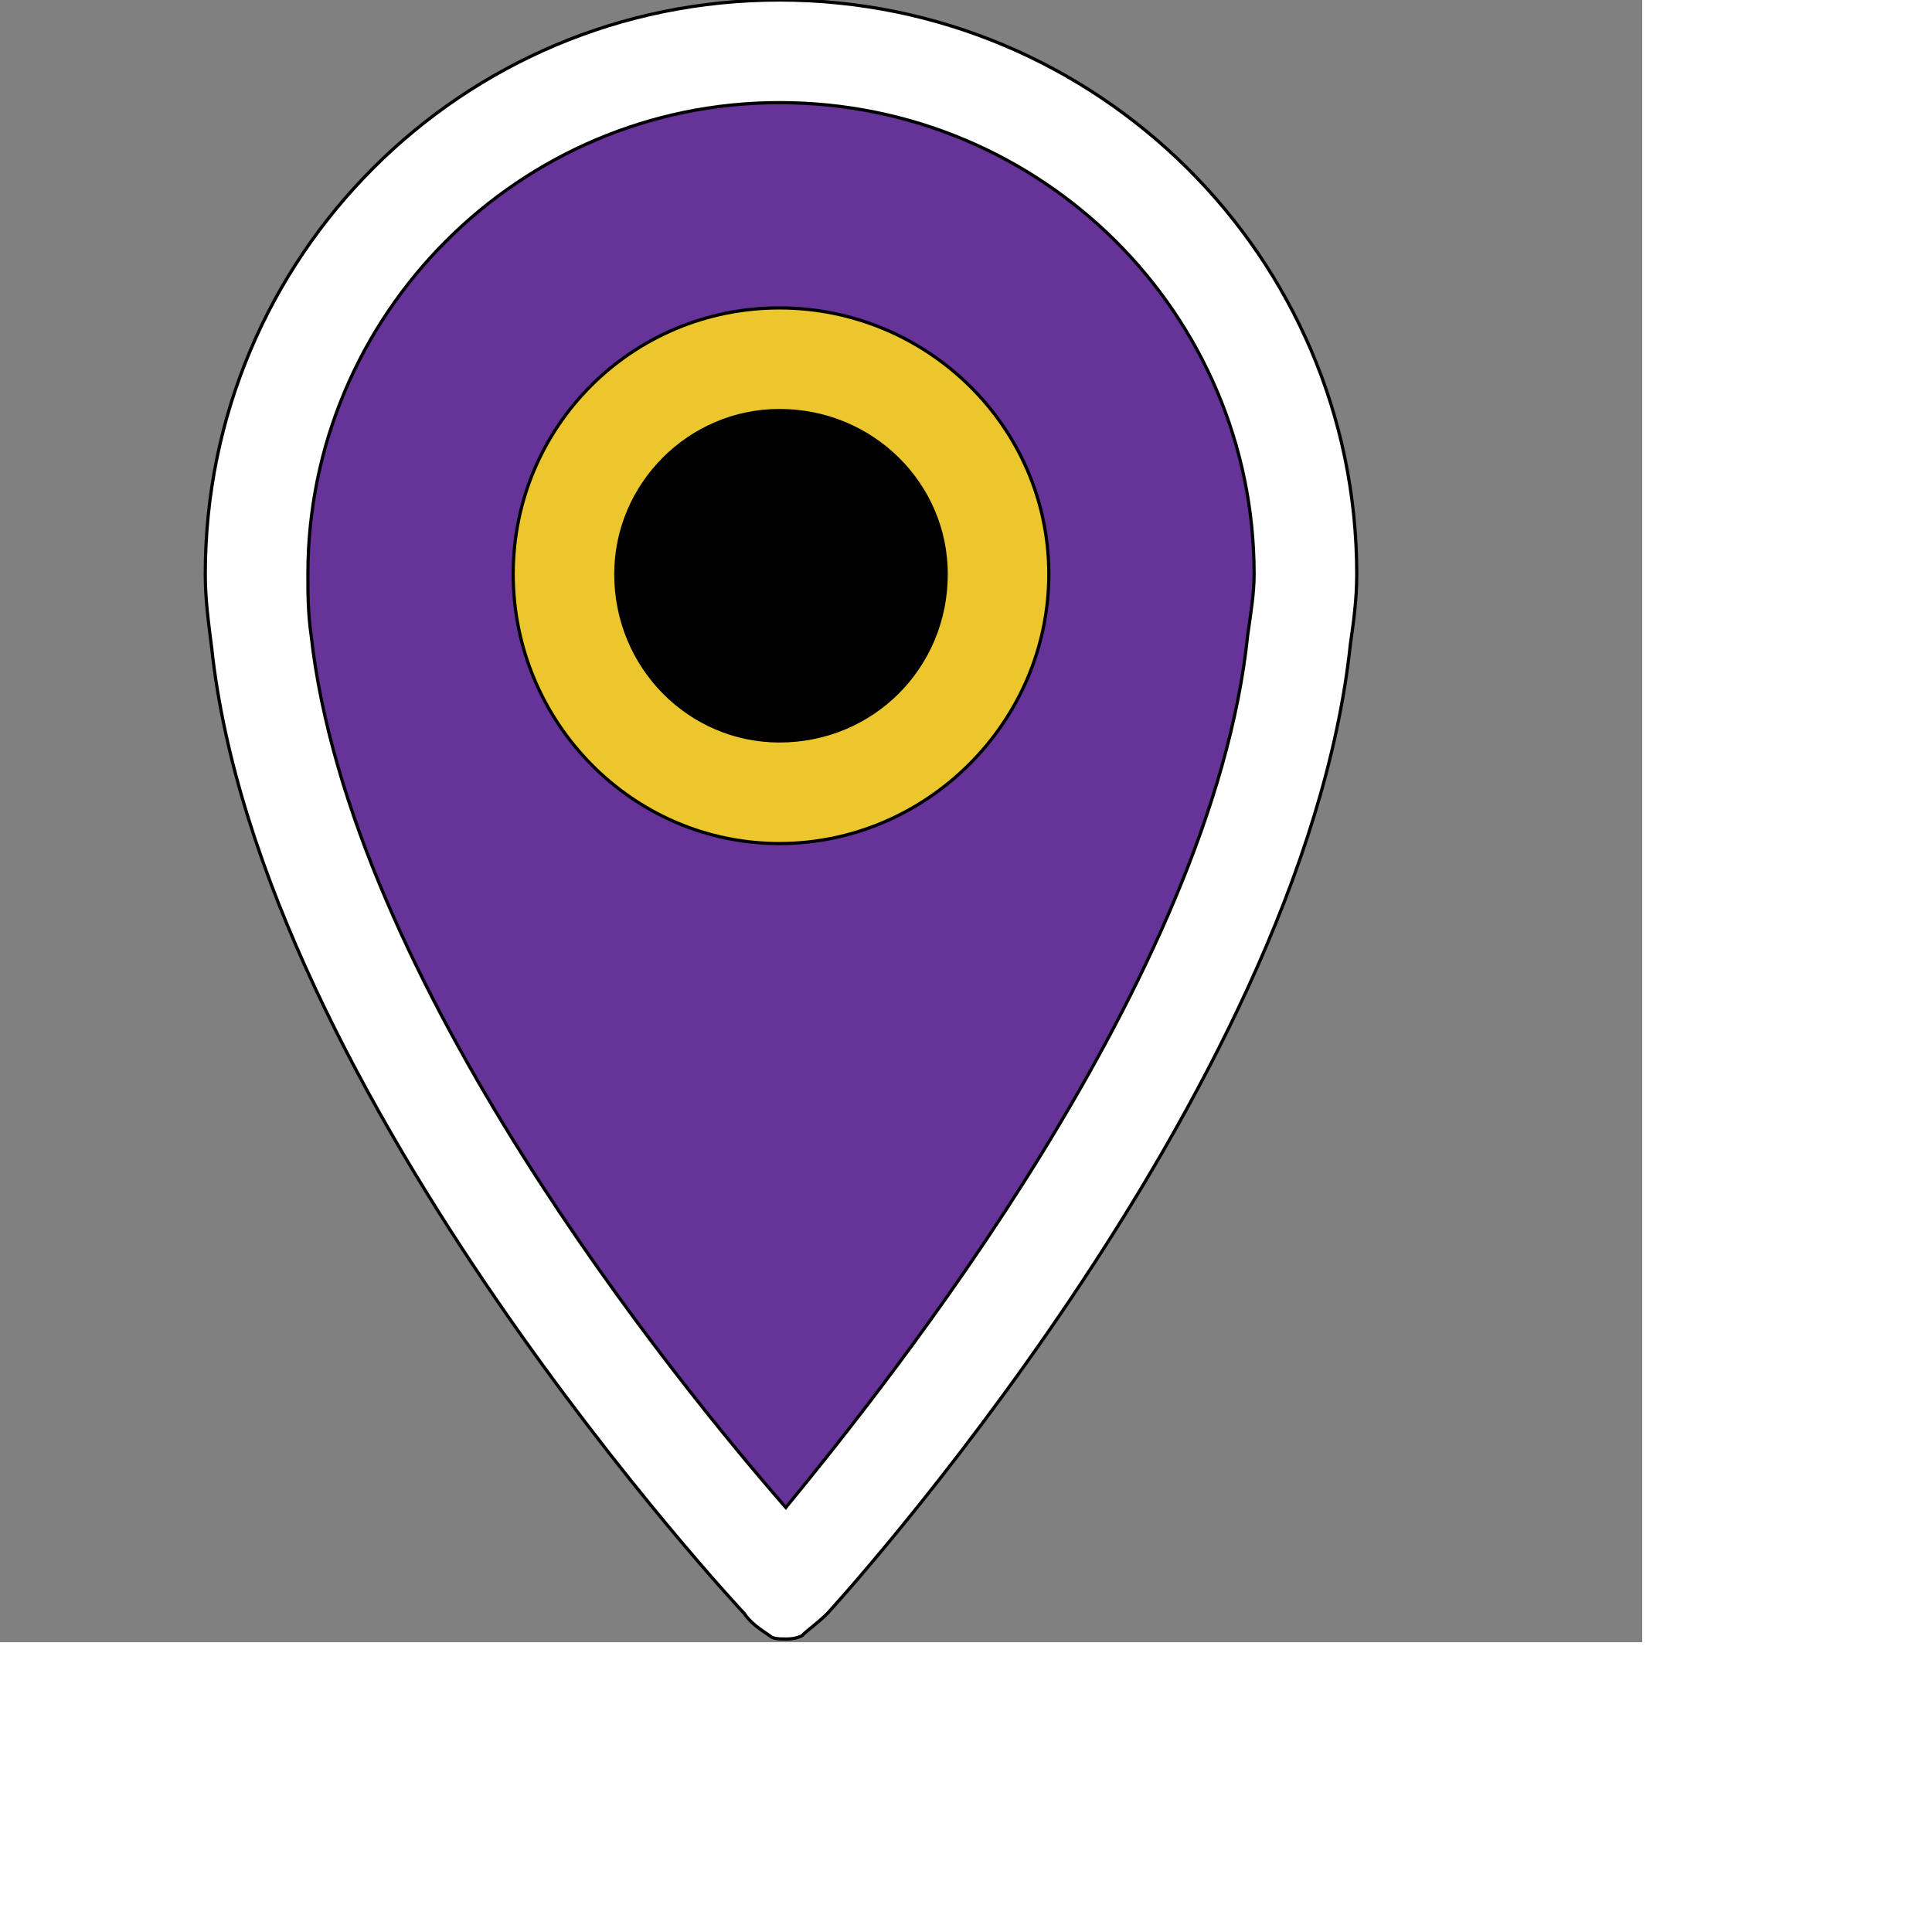 <svg id="th_ele_pin-1" width="100%" height="100%" xmlns="http://www.w3.org/2000/svg" version="1.1" xmlns:xlink="http://www.w3.org/1999/xlink" xmlns:svgjs="http://svgjs.com/svgjs" preserveAspectRatio="xMidYMin slice" data-uid="ele_pin-1" data-keyword="ele_pin-1" viewBox="0 0 512 512" transform="matrix(0.85,0,0,0.85,0,0)" data-colors="[&quot;#ebc62c&quot;,&quot;#663399&quot;,&quot;#ebc62c&quot;,&quot;#000000&quot;,&quot;#ebc62c&quot;]"><rect x="0" y="0" width="512" height="512" fill="#808080" stroke="none"/><path id="th_ele_pin-1_2" d="M232 503C234 506 237 508 240 510C240 510 240 510 240 510C241 511 243 511 245 511C246 511 248 511 250 510C250 510 250 510 250 510C252 508 255 506 258 503C258 503 406 342 421 201C422 194 423 187 423 179C423 80 342 0 243 0C144 0 64 80 64 179C64 187 65 194 66 202C81 342 232 503 232 503Z " fill-rule="evenodd" fill="#ffffff" stroke-width="1" stroke="#000000"></path><path id="th_ele_pin-1_3" d="M243 32C325 32 391 98 391 179C391 185 390 191 389 198C378 305 277 431 245 470C211 431 109 306 97 198C96 191 96 185 96 179C96 98 162 32 243 32Z " fill-rule="evenodd" fill="#663399" stroke-width="1" stroke="#000000"></path><path id="th_ele_pin-1_0" d="M243 263C289 263 327 225 327 179C327 133 289 96 243 96C197 96 160 133 160 179C160 225 197 263 243 263Z " fill-rule="evenodd" fill="#ebc62c" stroke-width="1" stroke="#000000"></path><path id="th_ele_pin-1_1" d="M243 128C272 128 295 151 295 179C295 208 272 231 243 231C215 231 192 208 192 179C192 151 215 128 243 128Z " fill-rule="evenodd" fill="#000000" stroke-width="1" stroke="#000000"></path><defs id="SvgjsDefs8366" fill="#ffffff"></defs></svg>